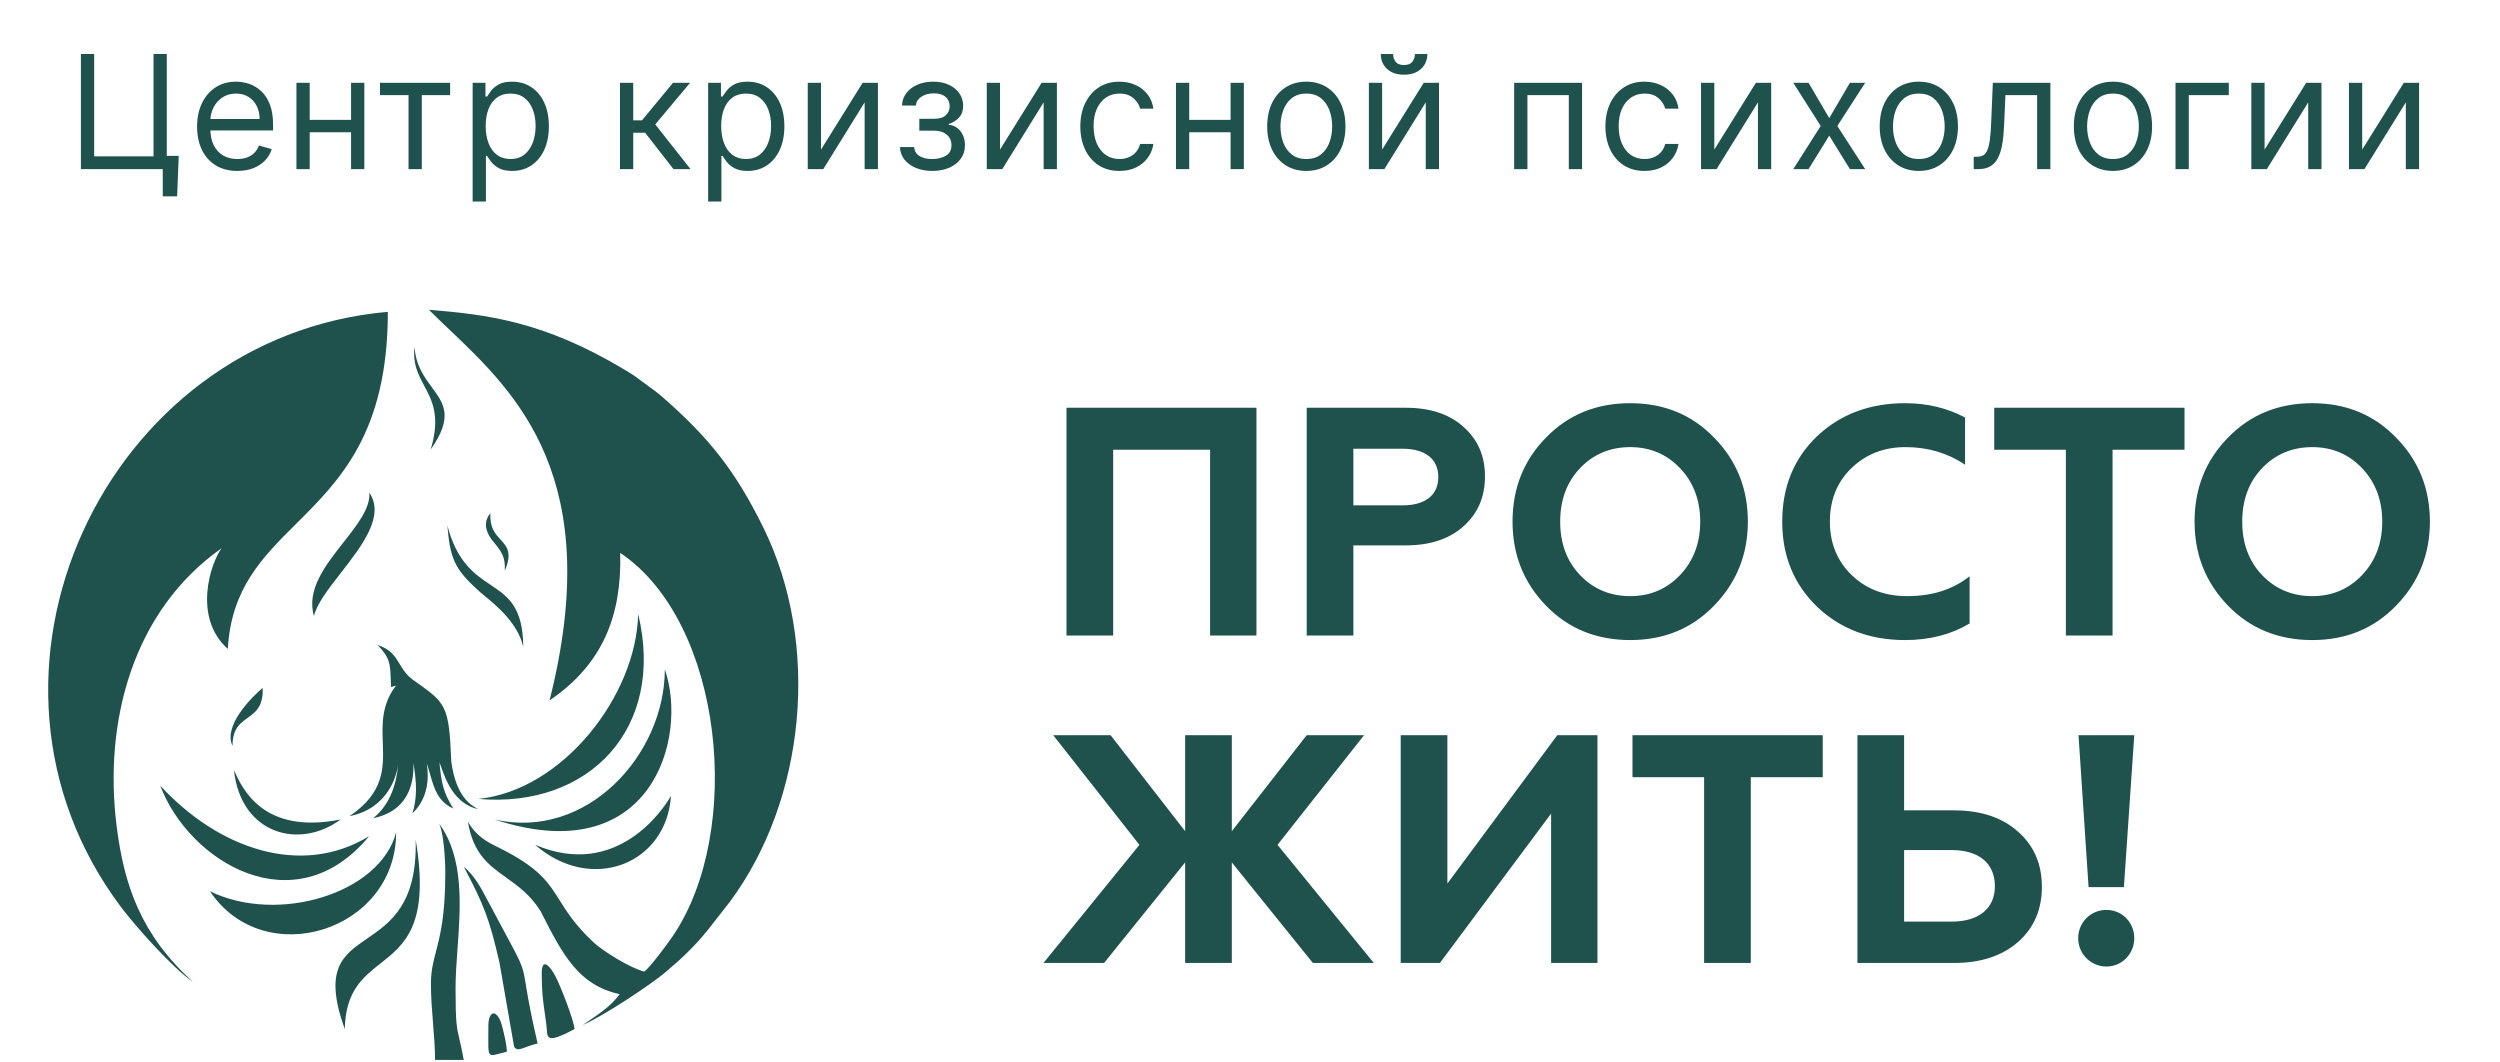 <?xml version="1.0" encoding="UTF-8"?> <svg xmlns="http://www.w3.org/2000/svg" width="946" height="402" viewBox="0 0 946 402" fill="none"><path fill-rule="evenodd" clip-rule="evenodd" d="M234.69 209.209C235.31 232.974 228.062 251.403 207.951 265.033C229.197 180.95 195.388 148.807 169.91 124.586C167.255 122.063 164.691 119.625 162.289 117.223C184.342 119.03 205.673 121.547 236.085 139.738C236.343 139.893 236.586 140.037 236.819 140.176C238.429 141.135 239.526 141.788 241.266 143.104C242.399 143.96 243.477 144.738 244.527 145.497C246.709 147.072 248.775 148.564 250.974 150.49C268.128 165.51 278.246 178.068 288.856 199.645C310.65 243.959 304.837 302.477 276.305 341.078L267.774 351.975C262.916 358.004 257.885 362.77 251.818 367.879C246.36 372.476 228.875 384.179 220.522 387.858C229.48 381.865 231.478 380.067 234.497 376.192C218.926 372.792 213.019 361.477 204.542 344.758C200.673 338.599 195.984 335.248 191.55 332.079C185.02 327.412 179.04 323.138 177.041 310.867C180.117 316.511 184.904 318.859 188.056 320.404C188.217 320.484 188.374 320.561 188.526 320.636C203.964 328.261 207.429 333.779 211.75 340.66C214.532 345.09 217.669 350.085 224.582 356.57C228.078 359.85 238.638 366.432 243.811 367.639C246.082 365.972 252.559 357.179 254.537 354.273C281.657 314.463 273.712 235.385 234.69 209.209ZM93.72 271.633C90.856 273.682 87.984 275.736 87.984 282.239C84.309 274.684 95.329 263.663 99.4 260.318C99.654 267.388 96.691 269.508 93.72 271.633ZM189.424 204.205C191.822 206.825 193.934 209.133 191.015 215.989C191.29 210.568 189.811 208.761 186.205 204.356L186.04 204.155C183.331 200.574 183.186 196.98 185.58 194.214C185.236 199.628 187.429 202.024 189.424 204.205ZM185.586 399.047C184.498 398.34 184.803 395.491 184.803 387.858C184.803 384.163 186.786 381.199 189.147 385.84C189.565 386.66 190.057 388.505 190.273 389.378L190.293 389.459C190.861 391.771 191.731 395.304 191.79 397.967C188.234 398.798 186.46 399.615 185.586 399.047ZM163.447 146.593C167.963 152.721 171.686 157.774 162.962 170.105C166.747 157.649 163.568 151.682 160.523 145.967C158.276 141.75 156.102 137.669 156.852 131.22C157.313 138.268 160.544 142.653 163.447 146.593ZM128.902 310.088C99.615 315.936 91.698 298.495 88.529 291.424C91.136 315.721 113.32 321.62 128.902 310.088ZM206.209 383.835C205.464 378.61 204.989 375.281 204.989 368.415L204.987 368.414C204.987 361.601 208.478 366.134 210.188 369.426C212.188 373.281 217.124 385.952 217.41 389.412C207.222 394.813 207.115 393.02 206.905 389.529C206.87 388.946 206.832 388.317 206.744 387.665C206.554 386.255 206.375 384.998 206.209 383.835ZM185.615 221.301C192.164 225.689 197.888 229.524 198.002 244.763C195.918 235.814 188.046 229.324 183.42 225.511C182.28 224.571 181.337 223.794 180.726 223.182C171.881 215.128 170.367 211.202 169.274 198.88C172.993 212.845 179.647 217.302 185.615 221.301ZM128.942 216.841C124.281 222.826 119.885 228.472 118.809 233.097C115.864 223.166 123.183 213.861 129.971 205.233C135.224 198.555 140.159 192.281 139.771 186.436C145.749 195.259 136.956 206.55 128.942 216.841ZM202.467 319.663C223.689 338.202 252.23 327.065 253.904 301.119C251.224 305.988 233.475 332.92 202.467 319.663ZM197.864 367.016C199.036 371.141 198.964 375.619 203.439 394.856H203.44C201.518 395.305 200.032 395.856 198.852 396.293C196.592 397.132 195.455 397.553 194.528 396.036L188.993 364.221C185.203 347.733 183.208 342.586 175.489 327.974C179.536 331.253 182.206 336.345 184.09 339.939C184.544 340.805 184.953 341.585 185.324 342.231C194.362 359.254 196.712 362.965 197.864 367.016ZM143.972 364.577C137.274 369.858 130.778 374.979 130.457 389.412C122.259 366.582 129.791 361.415 138.942 355.137C147.686 349.139 157.907 342.127 157.292 317.719C162.684 349.825 153.139 357.35 143.972 364.577ZM139.677 316.407C114.107 332.071 82.66 321.267 60.629 297.257C71.495 326.125 111.566 350.479 139.677 316.407ZM164.997 359.948C166.559 353.944 168.501 346.482 168.501 330.309L168.499 330.311C168.499 324.772 167.855 315.165 166.17 311.647C175.621 324.534 174.296 342.859 173.114 359.198C172.741 364.363 172.382 369.328 172.382 373.861C172.382 387.078 172.806 388.871 173.866 393.343C174.297 395.163 174.833 397.425 175.488 401.08H164.618C164.618 396.668 164.248 392.065 163.869 387.356C163.472 382.423 163.066 377.374 163.066 372.305C163.066 367.371 163.946 363.99 164.997 359.948ZM79.433 337.235C99.963 367.946 149.906 352.366 149.906 314.949C143.861 338.084 105.166 349.839 79.433 337.235ZM187.134 310.088C246.527 329.653 260.537 279.126 251.577 253.318C251.497 285.711 221.974 318.069 187.134 310.088ZM180.922 302.312C222.97 305.957 251.889 275.566 241.482 232.319C240.791 263.387 212.743 299.175 180.922 302.312ZM150.63 289.26C150.634 289.204 150.638 289.148 150.643 289.091L150.646 289.09C150.641 289.145 150.636 289.201 150.63 289.26ZM141.229 309.603C147.99 304.085 150.107 296.019 150.63 289.26C150.224 293.181 146.974 305.946 132.254 308.823C145.508 299.893 145.182 290.532 144.85 281.017C144.601 273.874 144.349 266.643 149.838 259.442L147.956 259.976C147.929 259.244 147.907 258.56 147.887 257.919C147.665 250.974 147.602 249.002 142.877 244.067C147.862 245.668 149.468 248.334 151.191 251.193C152.527 253.412 153.934 255.748 157.045 257.794L157.198 257.903C168.736 266.076 169.942 266.93 170.759 288.186C172.562 301.313 177.949 304.459 180.501 305.95C180.653 306.038 180.794 306.121 180.924 306.199C171.776 304.064 168.632 295.103 166.645 289.443C166.524 289.097 166.407 288.764 166.293 288.446C166.947 296.319 167.987 300.457 171.57 305.968C165.696 303.331 164.278 298.359 162.717 292.889C162.339 291.565 161.953 290.213 161.494 288.857C162.367 294.326 162.068 302.037 156.077 307.756C157.954 301.515 157.629 296.146 156.466 288.788C156.462 288.95 156.462 289.148 156.461 289.377C156.453 293.287 156.426 306.455 141.229 309.603ZM86.2 245.541C72.766 233.566 79.794 212.809 83.871 207.435V207.433C50.166 231.154 39.173 273.16 44.13 312.567C46.913 334.7 53.141 353.575 73.001 371.526C65.368 366.406 51.161 350.351 45.936 343.42C-20.192 255.685 39.44 127.354 146.76 118C146.76 163.695 128.576 181.78 112.116 198.15C99.291 210.905 87.513 222.619 86.2 245.541ZM421.223 170.172V240.474H403.559V154.291H475.439V240.474H457.899V170.172H421.223ZM512.115 206.37V240.474V240.476H494.451V154.293H531.986C541.185 154.293 548.545 156.755 553.82 161.556C559.217 166.357 561.915 172.514 561.915 180.27C561.915 188.026 559.217 194.305 553.82 199.106C548.545 203.908 541.185 206.37 531.986 206.37H512.115ZM530.76 169.804H512.115V191.226H530.76C539.224 191.226 544.253 187.409 544.253 180.515C544.253 173.62 539.224 169.804 530.76 169.804ZM590.374 197.382C590.374 205.508 592.827 212.279 597.856 217.574C602.885 222.868 609.263 225.577 616.868 225.577C624.474 225.577 630.729 222.868 635.758 217.574C640.787 212.279 643.364 205.508 643.364 197.382C643.364 189.257 640.787 182.485 635.758 177.191C630.729 171.896 624.474 169.188 616.868 169.188C609.264 169.188 602.885 171.896 597.856 177.191C592.827 182.485 590.374 189.257 590.374 197.382ZM584.978 229.147C576.513 220.405 572.343 209.818 572.343 197.382C572.343 184.825 576.513 174.236 584.978 165.618C593.442 156.877 604.113 152.567 616.87 152.567C629.627 152.567 640.174 156.877 648.639 165.618C657.101 174.236 661.395 184.825 661.395 197.382C661.395 209.818 657.103 220.406 648.639 229.147C640.176 237.888 629.627 242.198 616.87 242.198C604.113 242.198 593.442 237.888 584.978 229.147ZM745.297 235.919C738.304 240.105 730.207 242.198 720.886 242.198H720.884C707.514 242.198 696.475 238.012 687.643 229.64C678.812 221.144 674.396 210.433 674.396 197.382C674.396 184.207 678.812 173.496 687.52 165.125C696.352 156.753 707.514 152.567 720.884 152.567C729.349 152.567 736.83 154.413 743.577 157.984V175.836C736.954 171.403 729.472 169.188 721.008 169.188C712.789 169.188 706.044 171.896 700.524 177.191C695.127 182.485 692.429 189.133 692.429 197.382C692.429 205.63 695.249 212.402 700.769 217.696C706.29 222.991 713.28 225.577 721.745 225.577C731.068 225.577 738.917 223.115 745.297 218.067V235.919ZM781.727 170.174H754.62V154.291H826.621V170.174H799.391V240.476H781.727V170.174ZM848.454 197.384C848.454 205.509 850.907 212.281 855.936 217.576C860.965 222.87 867.342 225.579 874.948 225.579C882.553 225.579 888.809 222.87 893.838 217.576C898.867 212.281 901.444 205.509 901.444 197.384C901.444 189.259 898.867 182.487 893.838 177.193C888.809 171.898 882.553 169.19 874.948 169.19C867.344 169.19 860.965 171.898 855.936 177.193C850.907 182.487 848.454 189.259 848.454 197.384ZM843.057 229.149C834.593 220.406 830.422 209.819 830.422 197.384C830.422 184.827 834.593 174.238 843.057 165.619C851.522 156.879 862.193 152.569 874.95 152.569C887.706 152.569 898.254 156.879 906.718 165.619C915.181 174.238 919.475 184.827 919.475 197.384C919.475 209.819 915.183 220.408 906.718 229.149C898.256 237.89 887.706 242.2 874.95 242.2C862.193 242.2 851.522 237.89 843.057 229.149ZM448.454 326.339L417.788 364.382H394.853L431.161 319.689L398.534 278.198H420.244L448.456 314.517V278.198H466.12V314.517L494.455 278.198H516.165L483.414 319.689L519.844 364.382H496.784L466.118 326.339V364.382H448.454V326.339ZM586.939 307.871L544.866 364.382H544.865H530.023V278.2H547.687V334.342L589.27 278.2H604.479V364.382H586.939V307.871ZM644.836 294.081H617.729V278.198H689.73V294.081H662.5V364.382H644.836V294.081ZM763.694 356.38C757.684 361.674 749.587 364.382 739.407 364.382H702.853V278.2H720.517V306.64H739.407C749.587 306.64 757.684 309.349 763.694 314.766C769.704 320.06 772.648 327.077 772.648 335.573C772.648 344.069 769.704 351.085 763.694 356.38ZM738.424 321.66H720.517V348.746H738.424C748.728 348.746 754.862 343.822 754.862 335.326C754.862 326.585 748.728 321.66 738.424 321.66ZM797.058 365.736C791.17 365.736 786.387 360.934 786.387 355.024C786.387 348.992 791.17 344.313 797.058 344.313C802.946 344.313 807.608 348.992 807.608 355.024C807.608 360.934 802.946 365.736 797.058 365.736ZM807.608 278.198L803.683 335.695H790.313L786.51 278.198H807.608Z" fill="#1F524D"></path><path d="M67.624 58.98L67.028 74.295H61.583V64H58.52V58.98H67.624ZM30.614 64V20.439H35.633V59.15H58.095V20.439H63.114V64H30.614ZM89.81 64.681C86.662 64.681 83.946 63.986 81.663 62.596C79.394 61.192 77.643 59.236 76.409 56.726C75.19 54.202 74.58 51.266 74.58 47.92C74.58 44.573 75.19 41.624 76.409 39.072C77.643 36.505 79.359 34.506 81.557 33.073C83.769 31.627 86.35 30.904 89.299 30.904C91.001 30.904 92.681 31.187 94.34 31.755C95.999 32.322 97.509 33.243 98.871 34.52C100.232 35.782 101.317 37.455 102.125 39.539C102.933 41.624 103.337 44.191 103.337 47.239V49.366H78.154V45.027H98.233C98.233 43.184 97.864 41.539 97.126 40.093C96.403 38.646 95.368 37.505 94.021 36.668C92.688 35.831 91.114 35.413 89.299 35.413C87.3 35.413 85.57 35.909 84.109 36.902C82.663 37.88 81.55 39.157 80.77 40.731C79.99 42.305 79.6 43.992 79.6 45.793V48.686C79.6 51.153 80.025 53.245 80.876 54.96C81.741 56.662 82.939 57.959 84.471 58.853C86.002 59.732 87.782 60.171 89.81 60.171C91.128 60.171 92.32 59.987 93.383 59.618C94.461 59.236 95.389 58.668 96.169 57.917C96.949 57.151 97.552 56.201 97.977 55.067L102.827 56.428C102.316 58.073 101.459 59.519 100.253 60.767C99.048 62.001 97.559 62.965 95.787 63.66C94.014 64.34 92.022 64.681 89.81 64.681ZM134.037 45.367V50.047H116V45.367H134.037ZM117.191 31.329V64H112.171V31.329H117.191ZM137.865 31.329V64H132.846V31.329H137.865ZM143.785 36.009V31.329H170.33V36.009H159.61V64H154.59V36.009H143.785ZM178.85 76.251V31.329H183.7V36.519H184.296C184.664 35.952 185.175 35.229 185.827 34.35C186.493 33.456 187.444 32.662 188.677 31.967C189.925 31.258 191.612 30.904 193.739 30.904C196.49 30.904 198.915 31.592 201.014 32.967C203.112 34.343 204.75 36.292 205.927 38.816C207.104 41.34 207.693 44.318 207.693 47.75C207.693 51.21 207.104 54.209 205.927 56.747C204.75 59.271 203.12 61.228 201.035 62.617C198.951 63.993 196.547 64.681 193.825 64.681C191.726 64.681 190.046 64.333 188.784 63.638C187.522 62.929 186.55 62.128 185.87 61.235C185.189 60.327 184.664 59.576 184.296 58.98H183.87V76.251H178.85ZM183.785 47.665C183.785 50.132 184.147 52.309 184.87 54.194C185.593 56.066 186.649 57.534 188.039 58.597C189.429 59.647 191.13 60.171 193.144 60.171C195.243 60.171 196.994 59.618 198.398 58.512C199.816 57.392 200.879 55.889 201.588 54.003C202.311 52.103 202.673 49.99 202.673 47.665C202.673 45.367 202.318 43.297 201.609 41.454C200.915 39.596 199.858 38.129 198.44 37.051C197.036 35.959 195.271 35.413 193.144 35.413C191.102 35.413 189.386 35.931 187.997 36.966C186.607 37.987 185.558 39.419 184.849 41.262C184.14 43.092 183.785 45.226 183.785 47.665ZM234.592 64V31.329H239.611V45.538H242.929L254.67 31.329H261.137L247.949 47.069L261.307 64H254.841L244.12 50.217H239.611V64H234.592ZM267.96 76.251V31.329H272.81V36.519H273.405C273.774 35.952 274.285 35.229 274.937 34.35C275.603 33.456 276.553 32.662 277.787 31.967C279.035 31.258 280.722 30.904 282.849 30.904C285.6 30.904 288.025 31.592 290.124 32.967C292.222 34.343 293.86 36.292 295.037 38.816C296.214 41.34 296.803 44.318 296.803 47.75C296.803 51.21 296.214 54.209 295.037 56.747C293.86 59.271 292.229 61.228 290.145 62.617C288.061 63.993 285.657 64.681 282.934 64.681C280.836 64.681 279.155 64.333 277.893 63.638C276.631 62.929 275.66 62.128 274.979 61.235C274.299 60.327 273.774 59.576 273.405 58.98H272.98V76.251H267.96ZM272.895 47.665C272.895 50.132 273.257 52.309 273.98 54.194C274.703 56.066 275.759 57.534 277.149 58.597C278.539 59.647 280.24 60.171 282.254 60.171C284.352 60.171 286.104 59.618 287.508 58.512C288.926 57.392 289.989 55.889 290.698 54.003C291.421 52.103 291.783 49.99 291.783 47.665C291.783 45.367 291.428 43.297 290.719 41.454C290.024 39.596 288.968 38.129 287.55 37.051C286.146 35.959 284.381 35.413 282.254 35.413C280.212 35.413 278.496 35.931 277.106 36.966C275.717 37.987 274.668 39.419 273.959 41.262C273.249 43.092 272.895 45.226 272.895 47.665ZM310.677 56.598L326.417 31.329H332.203V64H327.183V38.731L311.528 64H305.658V31.329H310.677V56.598ZM340.553 55.662H345.913C346.026 57.137 346.693 58.257 347.912 59.023C349.146 59.788 350.748 60.171 352.719 60.171C354.733 60.171 356.456 59.76 357.888 58.938C359.32 58.101 360.036 56.754 360.036 54.896C360.036 53.805 359.767 52.855 359.228 52.046C358.689 51.224 357.93 50.586 356.952 50.132C355.973 49.678 354.818 49.451 353.485 49.451H347.87V44.942H353.485C355.484 44.942 356.959 44.488 357.909 43.581C358.873 42.673 359.355 41.539 359.355 40.178C359.355 38.717 358.838 37.547 357.803 36.668C356.767 35.775 355.3 35.328 353.4 35.328C351.485 35.328 349.89 35.761 348.614 36.626C347.338 37.476 346.664 38.575 346.593 39.922H341.318C341.375 38.164 341.914 36.611 342.935 35.264C343.956 33.903 345.345 32.839 347.104 32.074C348.862 31.294 350.876 30.904 353.144 30.904C355.442 30.904 357.434 31.308 359.121 32.116C360.823 32.91 362.135 33.995 363.056 35.37C363.992 36.732 364.46 38.277 364.46 40.007C364.46 41.851 363.943 43.34 362.907 44.474C361.872 45.608 360.575 46.417 359.015 46.899V47.239C360.249 47.324 361.319 47.721 362.227 48.43C363.148 49.125 363.865 50.04 364.375 51.174C364.886 52.294 365.141 53.535 365.141 54.896C365.141 56.882 364.609 58.612 363.546 60.086C362.482 61.547 361.021 62.681 359.164 63.489C357.306 64.284 355.186 64.681 352.804 64.681C350.493 64.681 348.423 64.305 346.593 63.553C344.764 62.788 343.311 61.731 342.233 60.384C341.169 59.023 340.609 57.449 340.553 55.662ZM378.409 56.598L394.149 31.329H399.935V64H394.915V38.731L379.26 64H373.39V31.329H378.409V56.598ZM423.599 64.681C420.536 64.681 417.899 63.958 415.687 62.511C413.475 61.065 411.773 59.072 410.582 56.534C409.391 53.996 408.795 51.096 408.795 47.835C408.795 44.517 409.405 41.589 410.624 39.05C411.858 36.498 413.574 34.506 415.772 33.073C417.984 31.627 420.565 30.904 423.514 30.904C425.811 30.904 427.881 31.329 429.725 32.18C431.568 33.031 433.078 34.222 434.255 35.753C435.432 37.285 436.163 39.072 436.446 41.114H431.426C431.044 39.625 430.193 38.306 428.874 37.157C427.569 35.995 425.811 35.413 423.599 35.413C421.642 35.413 419.926 35.924 418.452 36.944C416.991 37.951 415.85 39.376 415.027 41.22C414.219 43.049 413.815 45.197 413.815 47.665C413.815 50.189 414.212 52.387 415.006 54.258C415.814 56.13 416.949 57.584 418.409 58.619C419.884 59.654 421.614 60.171 423.599 60.171C424.904 60.171 426.088 59.944 427.151 59.491C428.215 59.037 429.115 58.385 429.852 57.534C430.59 56.683 431.114 55.662 431.426 54.471H436.446C436.163 56.4 435.461 58.137 434.34 59.682C433.234 61.214 431.767 62.433 429.938 63.341C428.123 64.234 426.01 64.681 423.599 64.681ZM466.848 45.367V50.047H448.811V45.367H466.848ZM450.002 31.329V64H444.982V31.329H450.002ZM470.676 31.329V64H465.657V31.329H470.676ZM494.314 64.681C491.365 64.681 488.777 63.979 486.551 62.575C484.339 61.171 482.609 59.207 481.361 56.683C480.127 54.159 479.51 51.21 479.51 47.835C479.51 44.432 480.127 41.461 481.361 38.923C482.609 36.384 484.339 34.413 486.551 33.01C488.777 31.606 491.365 30.904 494.314 30.904C497.264 30.904 499.844 31.606 502.057 33.01C504.283 34.413 506.013 36.384 507.246 38.923C508.494 41.461 509.118 44.432 509.118 47.835C509.118 51.21 508.494 54.159 507.246 56.683C506.013 59.207 504.283 61.171 502.057 62.575C499.844 63.979 497.264 64.681 494.314 64.681ZM494.314 60.171C496.555 60.171 498.398 59.597 499.844 58.449C501.291 57.3 502.361 55.79 503.056 53.918C503.751 52.046 504.098 50.019 504.098 47.835C504.098 45.651 503.751 43.616 503.056 41.73C502.361 39.844 501.291 38.32 499.844 37.157C498.398 35.995 496.555 35.413 494.314 35.413C492.074 35.413 490.23 35.995 488.784 37.157C487.338 38.32 486.267 39.844 485.572 41.73C484.877 43.616 484.53 45.651 484.53 47.835C484.53 50.019 484.877 52.046 485.572 53.918C486.267 55.79 487.338 57.3 488.784 58.449C490.23 59.597 492.074 60.171 494.314 60.171ZM522.998 56.598L538.738 31.329H544.524V64H539.504V38.731L523.849 64H517.979V31.329H522.998V56.598ZM535.42 20.439H540.099C540.099 22.736 539.305 24.615 537.717 26.076C536.129 27.536 533.974 28.266 531.251 28.266C528.571 28.266 526.437 27.536 524.849 26.076C523.275 24.615 522.488 22.736 522.488 20.439H527.167C527.167 21.545 527.472 22.516 528.082 23.353C528.706 24.19 529.762 24.608 531.251 24.608C532.74 24.608 533.804 24.19 534.442 23.353C535.094 22.516 535.42 21.545 535.42 20.439ZM572.959 64V31.329H598.654V64H593.634V36.009H577.979V64H572.959ZM622.291 64.681C619.228 64.681 616.591 63.958 614.379 62.511C612.167 61.065 610.465 59.072 609.274 56.534C608.083 53.996 607.487 51.096 607.487 47.835C607.487 44.517 608.097 41.589 609.317 39.05C610.55 36.498 612.266 34.506 614.464 33.073C616.676 31.627 619.257 30.904 622.206 30.904C624.503 30.904 626.574 31.329 628.417 32.18C630.26 33.031 631.771 34.222 632.948 35.753C634.124 37.285 634.855 39.072 635.138 41.114H630.119C629.736 39.625 628.885 38.306 627.566 37.157C626.262 35.995 624.503 35.413 622.291 35.413C620.334 35.413 618.619 35.924 617.144 36.944C615.683 37.951 614.542 39.376 613.719 41.22C612.911 43.049 612.507 45.197 612.507 47.665C612.507 50.189 612.904 52.387 613.698 54.258C614.506 56.13 615.641 57.584 617.101 58.619C618.576 59.654 620.306 60.171 622.291 60.171C623.596 60.171 624.78 59.944 625.843 59.491C626.907 59.037 627.807 58.385 628.545 57.534C629.282 56.683 629.807 55.662 630.119 54.471H635.138C634.855 56.4 634.153 58.137 633.033 59.682C631.927 61.214 630.459 62.433 628.63 63.341C626.815 64.234 624.702 64.681 622.291 64.681ZM648.694 56.598L664.434 31.329H670.22V64H665.2V38.731L649.545 64H643.675V31.329H648.694V56.598ZM684.355 31.329L692.182 44.687L700.01 31.329H705.795L695.245 47.665L705.795 64H700.01L692.182 51.323L684.355 64H678.569L688.949 47.665L678.569 31.329H684.355ZM726.083 64.681C723.133 64.681 720.546 63.979 718.319 62.575C716.107 61.171 714.377 59.207 713.129 56.683C711.896 54.159 711.279 51.21 711.279 47.835C711.279 44.432 711.896 41.461 713.129 38.923C714.377 36.384 716.107 34.413 718.319 33.01C720.546 31.606 723.133 30.904 726.083 30.904C729.032 30.904 731.613 31.606 733.825 33.01C736.051 34.413 737.781 36.384 739.015 38.923C740.263 41.461 740.887 44.432 740.887 47.835C740.887 51.21 740.263 54.159 739.015 56.683C737.781 59.207 736.051 61.171 733.825 62.575C731.613 63.979 729.032 64.681 726.083 64.681ZM726.083 60.171C728.323 60.171 730.167 59.597 731.613 58.449C733.059 57.3 734.13 55.79 734.825 53.918C735.52 52.046 735.867 50.019 735.867 47.835C735.867 45.651 735.52 43.616 734.825 41.73C734.13 39.844 733.059 38.32 731.613 37.157C730.167 35.995 728.323 35.413 726.083 35.413C723.842 35.413 721.999 35.995 720.553 37.157C719.106 38.32 718.036 39.844 717.341 41.73C716.646 43.616 716.299 45.651 716.299 47.835C716.299 50.019 716.646 52.046 717.341 53.918C718.036 55.79 719.106 57.3 720.553 58.449C721.999 59.597 723.842 60.171 726.083 60.171ZM746.855 64V59.321H748.046C749.024 59.321 749.839 59.129 750.492 58.746C751.144 58.349 751.669 57.661 752.066 56.683C752.477 55.691 752.789 54.315 753.002 52.557C753.228 50.784 753.392 48.53 753.491 45.793L754.086 31.329H775.867V64H770.847V36.009H758.851L758.34 47.665C758.227 50.345 757.986 52.706 757.617 54.748C757.263 56.775 756.717 58.477 755.979 59.852C755.256 61.228 754.292 62.263 753.087 62.958C751.881 63.653 750.371 64 748.556 64H746.855ZM799.547 64.681C796.598 64.681 794.01 63.979 791.784 62.575C789.572 61.171 787.842 59.207 786.594 56.683C785.36 54.159 784.743 51.21 784.743 47.835C784.743 44.432 785.36 41.461 786.594 38.923C787.842 36.384 789.572 34.413 791.784 33.01C794.01 31.606 796.598 30.904 799.547 30.904C802.497 30.904 805.077 31.606 807.29 33.01C809.516 34.413 811.246 36.384 812.479 38.923C813.727 41.461 814.351 44.432 814.351 47.835C814.351 51.21 813.727 54.159 812.479 56.683C811.246 59.207 809.516 61.171 807.29 62.575C805.077 63.979 802.497 64.681 799.547 64.681ZM799.547 60.171C801.788 60.171 803.631 59.597 805.077 58.449C806.524 57.3 807.594 55.79 808.289 53.918C808.984 52.046 809.331 50.019 809.331 47.835C809.331 45.651 808.984 43.616 808.289 41.73C807.594 39.844 806.524 38.32 805.077 37.157C803.631 35.995 801.788 35.413 799.547 35.413C797.307 35.413 795.463 35.995 794.017 37.157C792.571 38.32 791.5 39.844 790.805 41.73C790.11 43.616 789.763 45.651 789.763 47.835C789.763 50.019 790.11 52.046 790.805 53.918C791.5 55.79 792.571 57.3 794.017 58.449C795.463 59.597 797.307 60.171 799.547 60.171ZM843.376 31.329V36.009H828.231V64H823.212V31.329H843.376ZM856.921 56.598L872.661 31.329H878.446V64H873.426V38.731L857.771 64H851.901V31.329H856.921V56.598ZM893.858 56.598L909.597 31.329H915.383V64H910.363V38.731L894.708 64H888.838V31.329H893.858V56.598Z" fill="#1F524D"></path></svg> 